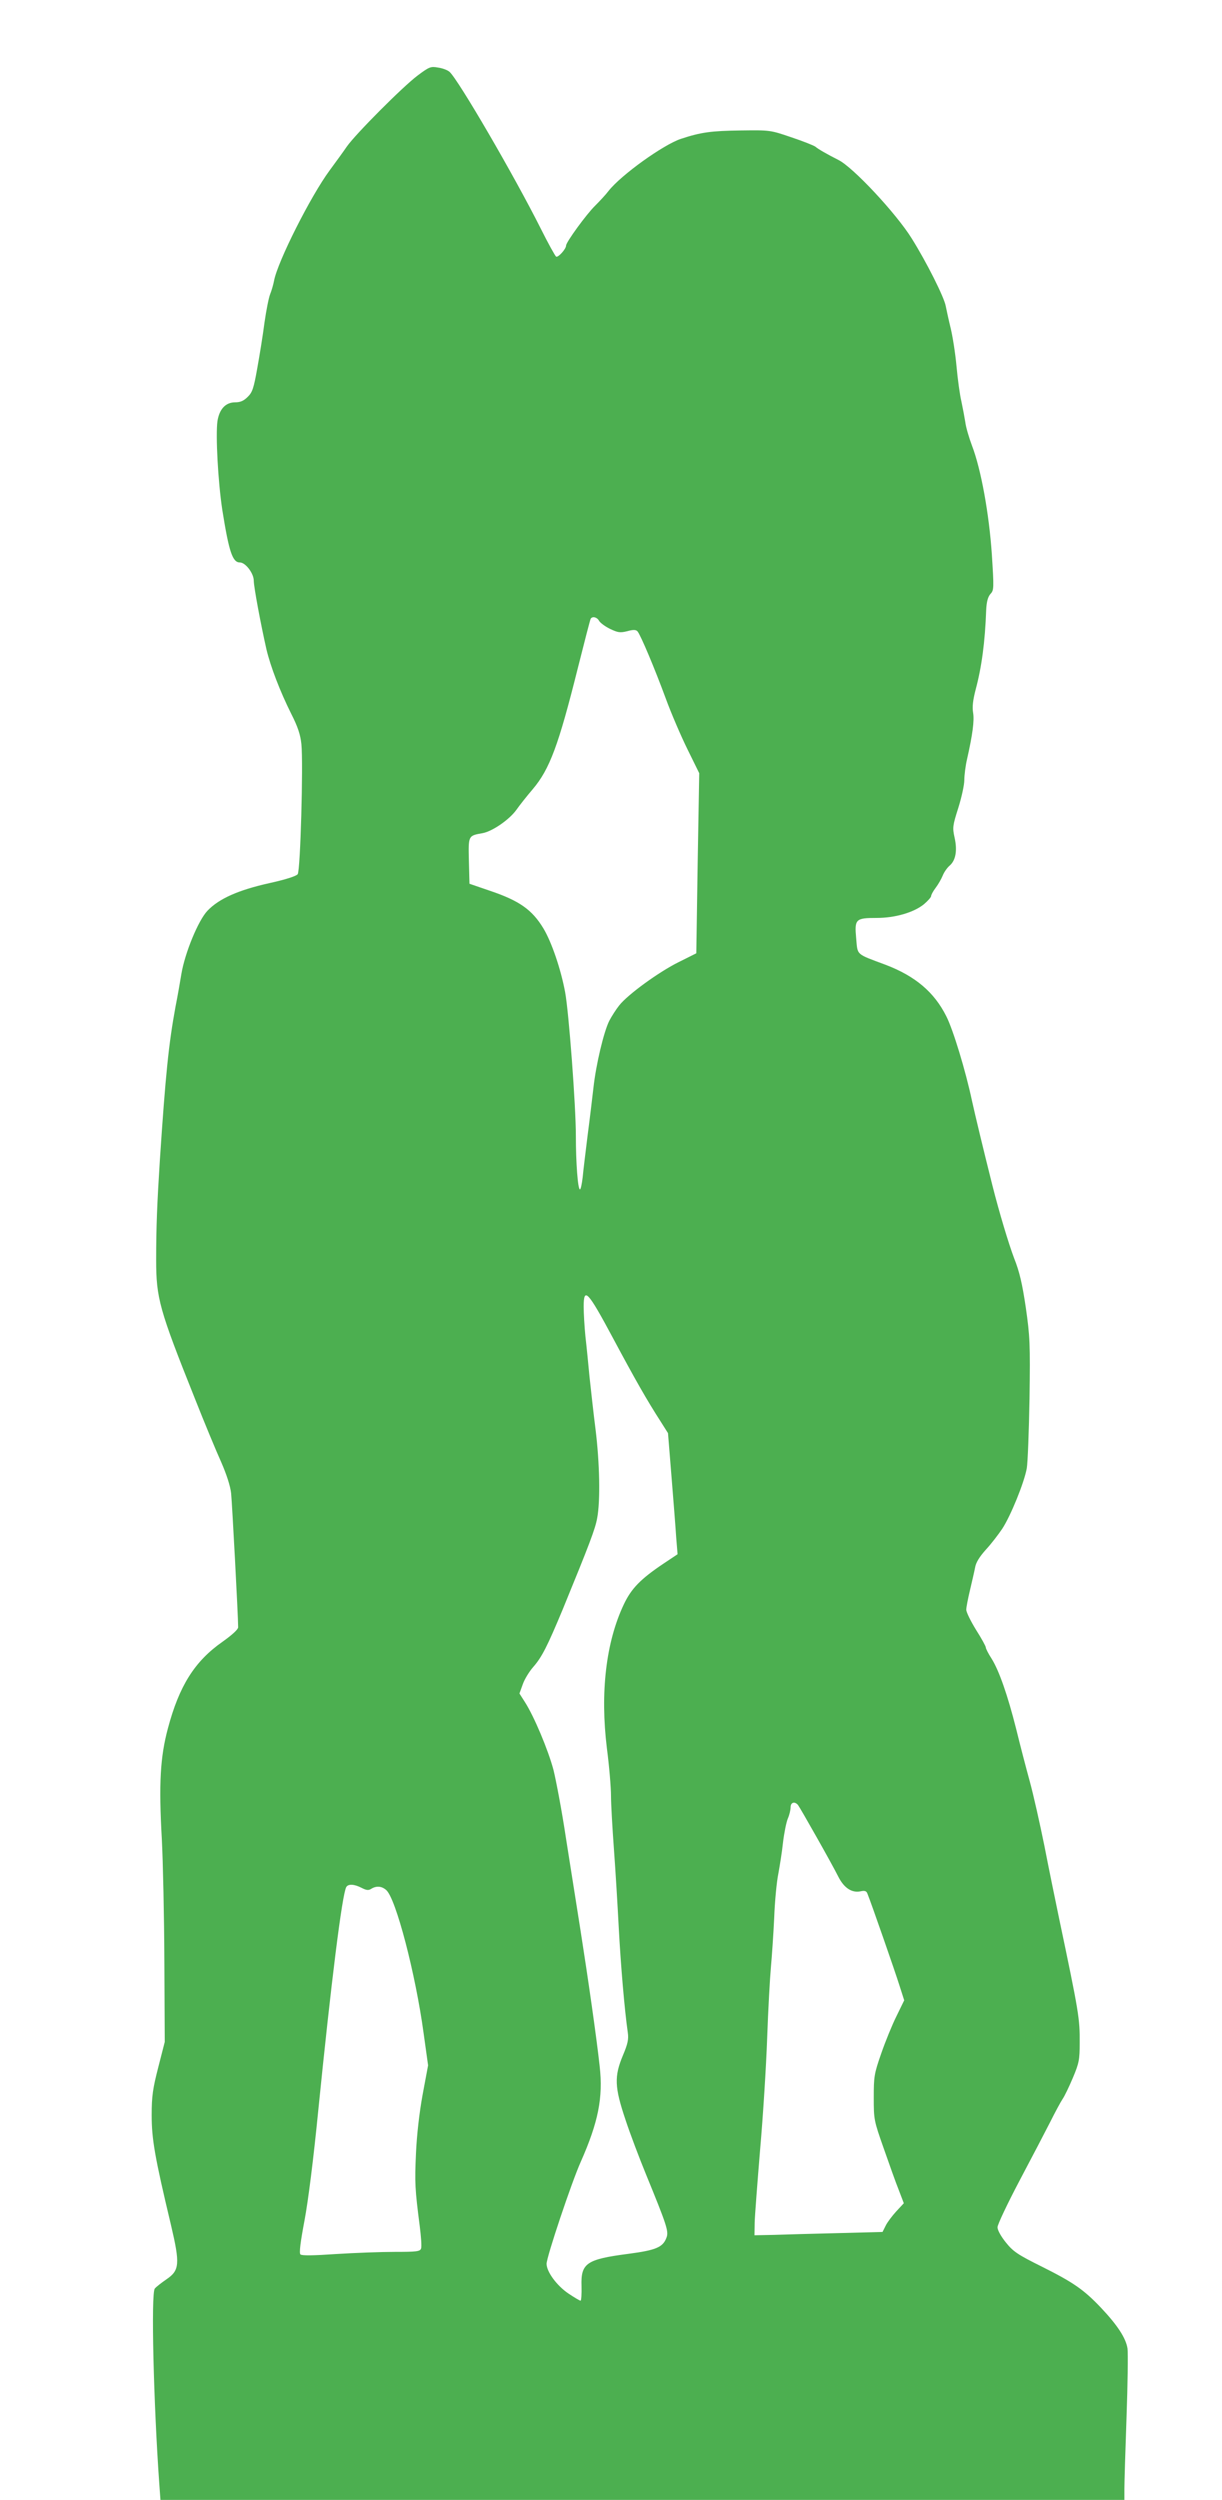 <?xml version="1.0" standalone="no"?>
<!DOCTYPE svg PUBLIC "-//W3C//DTD SVG 20010904//EN"
 "http://www.w3.org/TR/2001/REC-SVG-20010904/DTD/svg10.dtd">
<svg version="1.0" xmlns="http://www.w3.org/2000/svg"
 width="626pt" height="1280pt" viewBox="0 0 626 1280"
 preserveAspectRatio="xMidYMid meet">
<g transform="translate(0,1280) scale(0.1,-0.1)"
fill="#4caf50" stroke="none">
<path d="M2139 12413 c-76 -57 -317 -299 -362 -363 -17 -25 -57 -80 -88 -122
-97 -131 -267 -468 -285 -565 -4 -21 -13 -52 -20 -69 -7 -17 -20 -82 -29 -145
-8 -63 -25 -168 -37 -234 -18 -102 -25 -124 -49 -147 -20 -20 -37 -28 -64 -28
-49 0 -81 -34 -91 -96 -10 -72 3 -312 25 -456 34 -213 52 -268 90 -268 29 0
71 -56 71 -93 0 -32 36 -224 65 -352 21 -88 69 -214 127 -330 34 -67 47 -107
52 -155 10 -101 -5 -648 -19 -666 -7 -10 -64 -28 -146 -46 -157 -35 -257 -79
-316 -141 -47 -49 -116 -216 -134 -325 -6 -37 -19 -112 -30 -167 -35 -191 -51
-347 -80 -785 -14 -221 -19 -340 -19 -511 0 -196 16 -254 198 -709 49 -124
110 -271 135 -326 28 -64 47 -123 51 -160 5 -49 36 -628 36 -686 0 -11 -32
-40 -80 -74 -143 -100 -222 -226 -280 -444 -39 -146 -47 -282 -31 -566 6 -115
12 -396 13 -624 l2 -415 -33 -129 c-28 -109 -34 -148 -34 -245 0 -123 15 -212
99 -564 47 -200 44 -232 -24 -278 -26 -18 -53 -39 -59 -47 -20 -24 -6 -592 23
-999 l6 -83 2469 0 2469 0 0 58 c0 31 5 196 11 366 6 169 8 327 5 351 -8 53
-51 119 -135 208 -89 94 -143 131 -305 212 -123 61 -146 77 -183 123 -25 31
-43 63 -43 78 0 14 51 121 112 237 62 117 133 253 158 302 25 50 53 102 63
117 10 14 34 64 53 109 32 76 35 93 35 179 1 125 -4 155 -106 640 -19 91 -53
257 -75 370 -23 113 -56 261 -75 330 -19 69 -50 188 -69 266 -44 175 -88 300
-126 361 -17 26 -30 52 -30 58 0 6 -22 46 -50 90 -27 44 -50 90 -50 103 0 13
9 58 19 100 10 43 22 94 26 115 4 26 22 55 55 92 28 30 65 79 84 107 43 65
113 237 126 310 5 29 11 190 14 358 4 280 2 318 -19 465 -18 121 -32 183 -60
253 -28 74 -77 237 -111 372 -48 191 -88 358 -105 435 -32 151 -96 362 -131
431 -62 124 -159 206 -311 264 -155 58 -143 47 -151 136 -9 98 -3 104 105 104
95 0 190 28 242 70 20 17 37 36 37 42 0 6 10 25 23 42 13 17 29 45 36 62 7 18
23 41 36 52 31 27 40 77 25 144 -11 50 -10 60 19 151 17 54 31 118 31 143 0
24 6 73 14 107 28 124 38 197 31 238 -5 29 -1 64 13 118 31 116 48 242 54 407
2 44 9 68 22 83 18 19 18 29 7 203 -14 206 -55 435 -102 557 -15 40 -31 94
-34 120 -4 25 -13 73 -20 106 -8 33 -19 114 -25 180 -6 66 -20 154 -30 195
-10 41 -21 92 -25 112 -7 44 -99 227 -175 348 -79 127 -300 364 -375 401 -59
30 -103 55 -118 68 -8 6 -63 28 -123 48 -108 37 -110 37 -259 35 -152 -2 -204
-9 -307 -43 -90 -30 -305 -184 -370 -266 -15 -20 -47 -54 -70 -77 -44 -43
-148 -186 -148 -203 0 -18 -41 -63 -51 -57 -5 3 -41 68 -79 144 -136 271 -422
762 -467 802 -10 9 -36 19 -59 22 -37 7 -45 4 -105 -41z m930 -2792 c6 -10 31
-29 56 -41 40 -19 51 -21 88 -12 32 9 45 8 53 -1 16 -19 88 -190 144 -342 28
-77 79 -195 112 -262 l60 -122 -8 -461 -7 -461 -90 -45 c-103 -51 -262 -167
-305 -222 -16 -20 -39 -56 -51 -79 -28 -56 -68 -224 -81 -343 -6 -52 -19 -162
-30 -245 -10 -82 -22 -178 -25 -212 -4 -35 -10 -63 -14 -63 -11 0 -21 138 -21
275 0 154 -36 633 -55 735 -22 118 -69 256 -111 326 -58 96 -123 142 -274 193
l-105 36 -3 117 c-3 130 -4 129 70 142 50 9 137 69 173 119 16 23 54 71 84
106 87 103 132 224 231 620 34 135 63 248 66 253 9 14 33 8 43 -11z m71 -3672
c113 -211 173 -317 246 -430 l36 -57 18 -223 c10 -123 21 -263 24 -311 l7 -86
-72 -48 c-118 -79 -165 -128 -203 -208 -92 -194 -122 -452 -87 -738 12 -91 21
-201 21 -243 0 -41 7 -164 15 -273 8 -108 19 -291 25 -407 10 -187 29 -413 46
-532 5 -34 0 -58 -25 -117 -45 -108 -43 -162 13 -329 24 -73 72 -199 106 -282
104 -254 116 -289 105 -320 -18 -51 -52 -66 -196 -85 -215 -28 -244 -48 -240
-165 1 -41 -1 -75 -5 -75 -4 0 -31 16 -61 36 -60 40 -113 112 -113 153 0 35
128 417 175 522 90 203 115 329 97 489 -16 148 -60 453 -98 695 -19 121 -53
335 -75 475 -21 140 -51 297 -64 349 -27 101 -99 273 -146 346 l-28 44 17 47
c9 26 33 65 53 88 45 51 73 107 151 294 139 339 167 413 177 468 17 88 13 283
-8 454 -11 85 -24 207 -31 270 -6 63 -15 156 -21 207 -5 50 -9 119 -9 153 0
102 21 80 150 -161z m948 -2391 c12 -16 172 -298 207 -368 29 -57 69 -83 113
-74 22 5 31 2 36 -13 20 -49 141 -397 163 -467 l25 -78 -40 -82 c-22 -44 -57
-130 -78 -191 -36 -103 -38 -118 -38 -225 0 -113 1 -118 51 -260 28 -80 62
-176 77 -213 l26 -68 -39 -42 c-21 -23 -46 -56 -54 -73 l-16 -32 -228 -6
c-125 -3 -273 -7 -328 -9 l-100 -2 1 65 c1 36 14 205 28 375 15 171 31 427 36
570 5 143 14 305 19 360 5 55 13 170 17 255 3 85 13 187 21 225 7 39 19 111
24 160 6 50 17 105 25 124 8 18 14 44 14 57 0 26 21 32 38 12z m-2236 -424
c25 -13 36 -14 50 -5 26 16 53 14 76 -6 50 -42 151 -431 192 -733 l23 -165
-28 -150 c-17 -93 -30 -208 -34 -300 -7 -152 -5 -185 19 -371 7 -55 11 -108 7
-117 -5 -15 -24 -17 -134 -17 -70 0 -206 -5 -301 -11 -117 -8 -176 -9 -183 -2
-7 7 0 63 21 174 19 101 46 316 70 559 66 657 123 1114 144 1148 10 17 41 15
78 -4z"/>
</g>
</svg>
